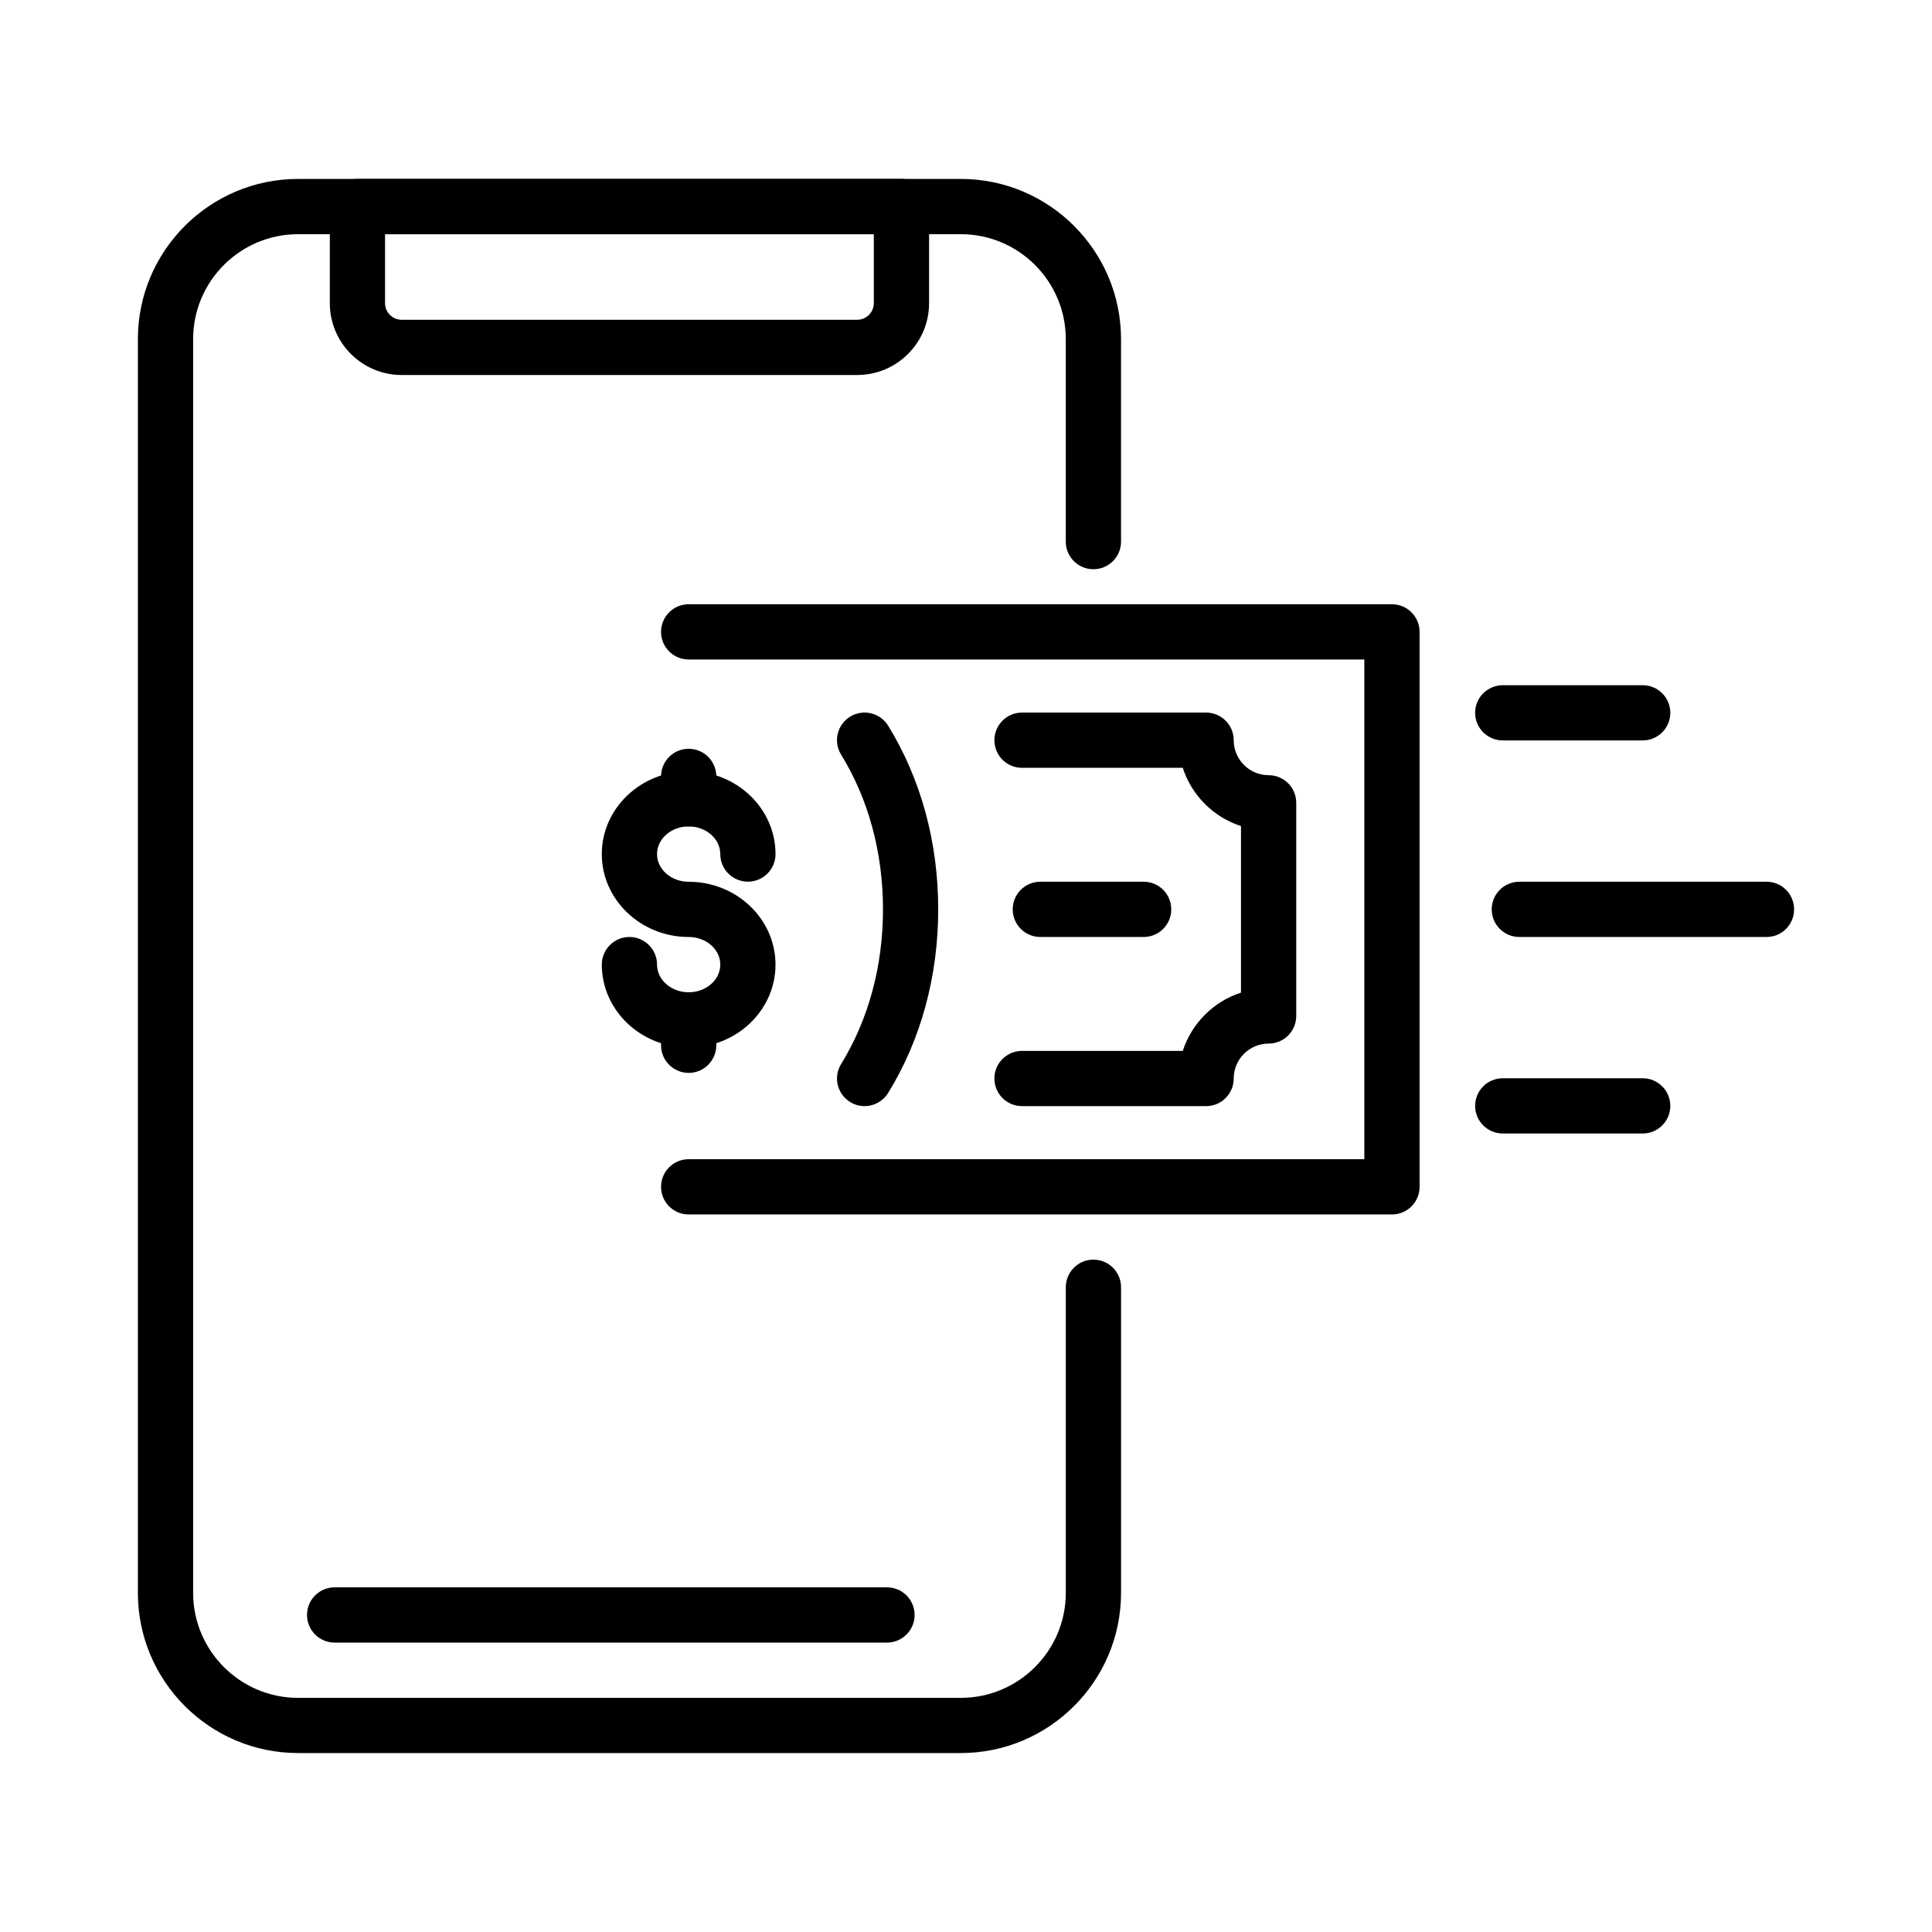 <?xml version="1.0" encoding="utf-8"?>
<!-- Generator: Adobe Illustrator 16.0.0, SVG Export Plug-In . SVG Version: 6.00 Build 0)  -->
<!DOCTYPE svg PUBLIC "-//W3C//DTD SVG 1.1//EN" "http://www.w3.org/Graphics/SVG/1.1/DTD/svg11.dtd">
<svg version="1.1" id="Layer_1" xmlns="http://www.w3.org/2000/svg" xmlns:xlink="http://www.w3.org/1999/xlink" x="0px" y="0px"
	 width="85.04px" height="85.039px" viewBox="0 0 85.04 85.039" enable-background="new 0 0 85.04 85.039" xml:space="preserve">
<g>
	<path d="M61.269,53.456H30.313c-0.672,0-1.216-0.544-1.216-1.216s0.544-1.216,1.216-1.216h29.74V29.029h-29.74
		c-0.672,0-1.216-0.544-1.216-1.216c0-0.671,0.544-1.216,1.216-1.216h30.956c0.672,0,1.216,0.544,1.216,1.216V52.24
		C62.485,52.912,61.941,53.456,61.269,53.456z"/>
	<path d="M38.056,48.688c-0.217,0-0.438-0.058-0.637-0.182c-0.572-0.351-0.748-1.101-0.396-1.67c1.206-1.96,1.843-4.314,1.843-6.809
		c0-2.497-0.637-4.85-1.843-6.81c-0.355-0.572-0.176-1.319,0.396-1.672c0.572-0.352,1.319-0.174,1.674,0.397
		c1.443,2.342,2.204,5.136,2.204,8.084c0,2.945-0.761,5.74-2.204,8.081C38.862,48.482,38.463,48.688,38.056,48.688z"/>
	<path d="M30.313,36.376c-0.672,0-1.216-0.544-1.216-1.216v-0.985c0-0.672,0.544-1.216,1.216-1.216c0.671,0,1.216,0.544,1.216,1.216
		v0.985C31.529,35.832,30.984,36.376,30.313,36.376z"/>
	<path d="M30.313,46.108c-2.108,0-3.824-1.638-3.824-3.649c0-0.672,0.544-1.216,1.216-1.216c0.671,0,1.216,0.544,1.216,1.216
		c0,0.671,0.624,1.217,1.392,1.217s1.392-0.546,1.392-1.217c0-0.672-0.624-1.216-1.392-1.216c-2.108,0-3.824-1.64-3.824-3.649
		c0-2.012,1.715-3.649,3.824-3.649c2.108,0,3.823,1.638,3.823,3.649c0,0.67-0.544,1.214-1.216,1.214s-1.216-0.544-1.216-1.214
		c0-0.672-0.624-1.218-1.392-1.218s-1.392,0.546-1.392,1.218c0,0.67,0.624,1.218,1.392,1.218c2.108,0,3.823,1.636,3.823,3.648
		C34.136,44.471,32.421,46.108,30.313,46.108z"/>
	<path d="M30.313,47.225c-0.672,0-1.216-0.544-1.216-1.216v-1.116c0-0.672,0.544-1.216,1.216-1.216c0.671,0,1.216,0.544,1.216,1.216
		v1.116C31.529,46.681,30.984,47.225,30.313,47.225z"/>
	<path d="M50.339,41.243h-4.547c-0.672,0-1.216-0.544-1.216-1.216s0.544-1.216,1.216-1.216h4.547c0.672,0,1.216,0.544,1.216,1.216
		S51.011,41.243,50.339,41.243z"/>
	<path d="M53.088,48.688h-8.102c-0.672,0-1.216-0.545-1.216-1.217c0-0.67,0.544-1.214,1.216-1.214h7.075
		c0.393-1.213,1.35-2.174,2.563-2.564v-7.332c-1.213-0.391-2.17-1.352-2.563-2.564h-7.075c-0.672,0-1.216-0.544-1.216-1.216
		c0-0.671,0.544-1.216,1.216-1.216h8.102c0.672,0,1.216,0.544,1.216,1.216c0,0.849,0.688,1.54,1.536,1.54
		c0.672,0,1.216,0.544,1.216,1.216v9.383c0,0.67-0.544,1.215-1.216,1.215c-0.848,0-1.536,0.69-1.536,1.537
		C54.304,48.143,53.76,48.688,53.088,48.688z"/>
	<path d="M42.293,77.163H13.12c-3.887,0-7.051-3.162-7.051-7.051V14.927c0-3.889,3.164-7.051,7.051-7.051h29.173
		c3.885,0,7.051,3.162,7.051,7.051v8.915c0,0.67-0.545,1.214-1.216,1.214c-0.672,0-1.216-0.544-1.216-1.214v-8.915
		c0-2.547-2.074-4.619-4.62-4.619H13.12c-2.547,0-4.619,2.072-4.619,4.619v55.186c0,2.547,2.072,4.621,4.619,4.621h29.173
		c2.545,0,4.62-2.074,4.62-4.621V56.661c0-0.672,0.544-1.216,1.216-1.216c0.671,0,1.216,0.544,1.216,1.216v13.451
		C49.344,74.001,46.178,77.163,42.293,77.163z"/>
	<path d="M37.732,16.506H17.678c-1.743,0-3.16-1.417-3.16-3.161V9.092c0-0.671,0.542-1.216,1.214-1.216h23.947
		c0.671,0,1.216,0.544,1.216,1.216v4.254C40.895,15.089,39.476,16.506,37.732,16.506z M16.948,10.308v3.038
		c0,0.401,0.327,0.729,0.73,0.729h20.054c0.403,0,0.73-0.327,0.73-0.729v-3.038H16.948z"/>
	<path d="M39.042,72.301H14.73c-0.672,0-1.216-0.544-1.216-1.216s0.544-1.216,1.216-1.216h24.312c0.671,0,1.216,0.544,1.216,1.216
		S39.713,72.301,39.042,72.301z"/>
	<path d="M77.758,41.243H66.876c-0.671,0-1.216-0.544-1.216-1.216s0.545-1.216,1.216-1.216h10.882c0.672,0,1.212,0.544,1.212,1.216
		S78.43,41.243,77.758,41.243z"/>
	<path d="M72.305,32.591h-6.158c-0.672,0-1.217-0.544-1.217-1.216c0-0.67,0.545-1.214,1.217-1.214h6.158
		c0.672,0,1.216,0.544,1.216,1.214C73.521,32.046,72.977,32.591,72.305,32.591z"/>
	<path d="M72.305,49.893h-6.158c-0.672,0-1.217-0.544-1.217-1.216s0.545-1.216,1.217-1.216h6.158c0.672,0,1.216,0.544,1.216,1.216
		S72.977,49.893,72.305,49.893z"/>
</g>
</svg>
